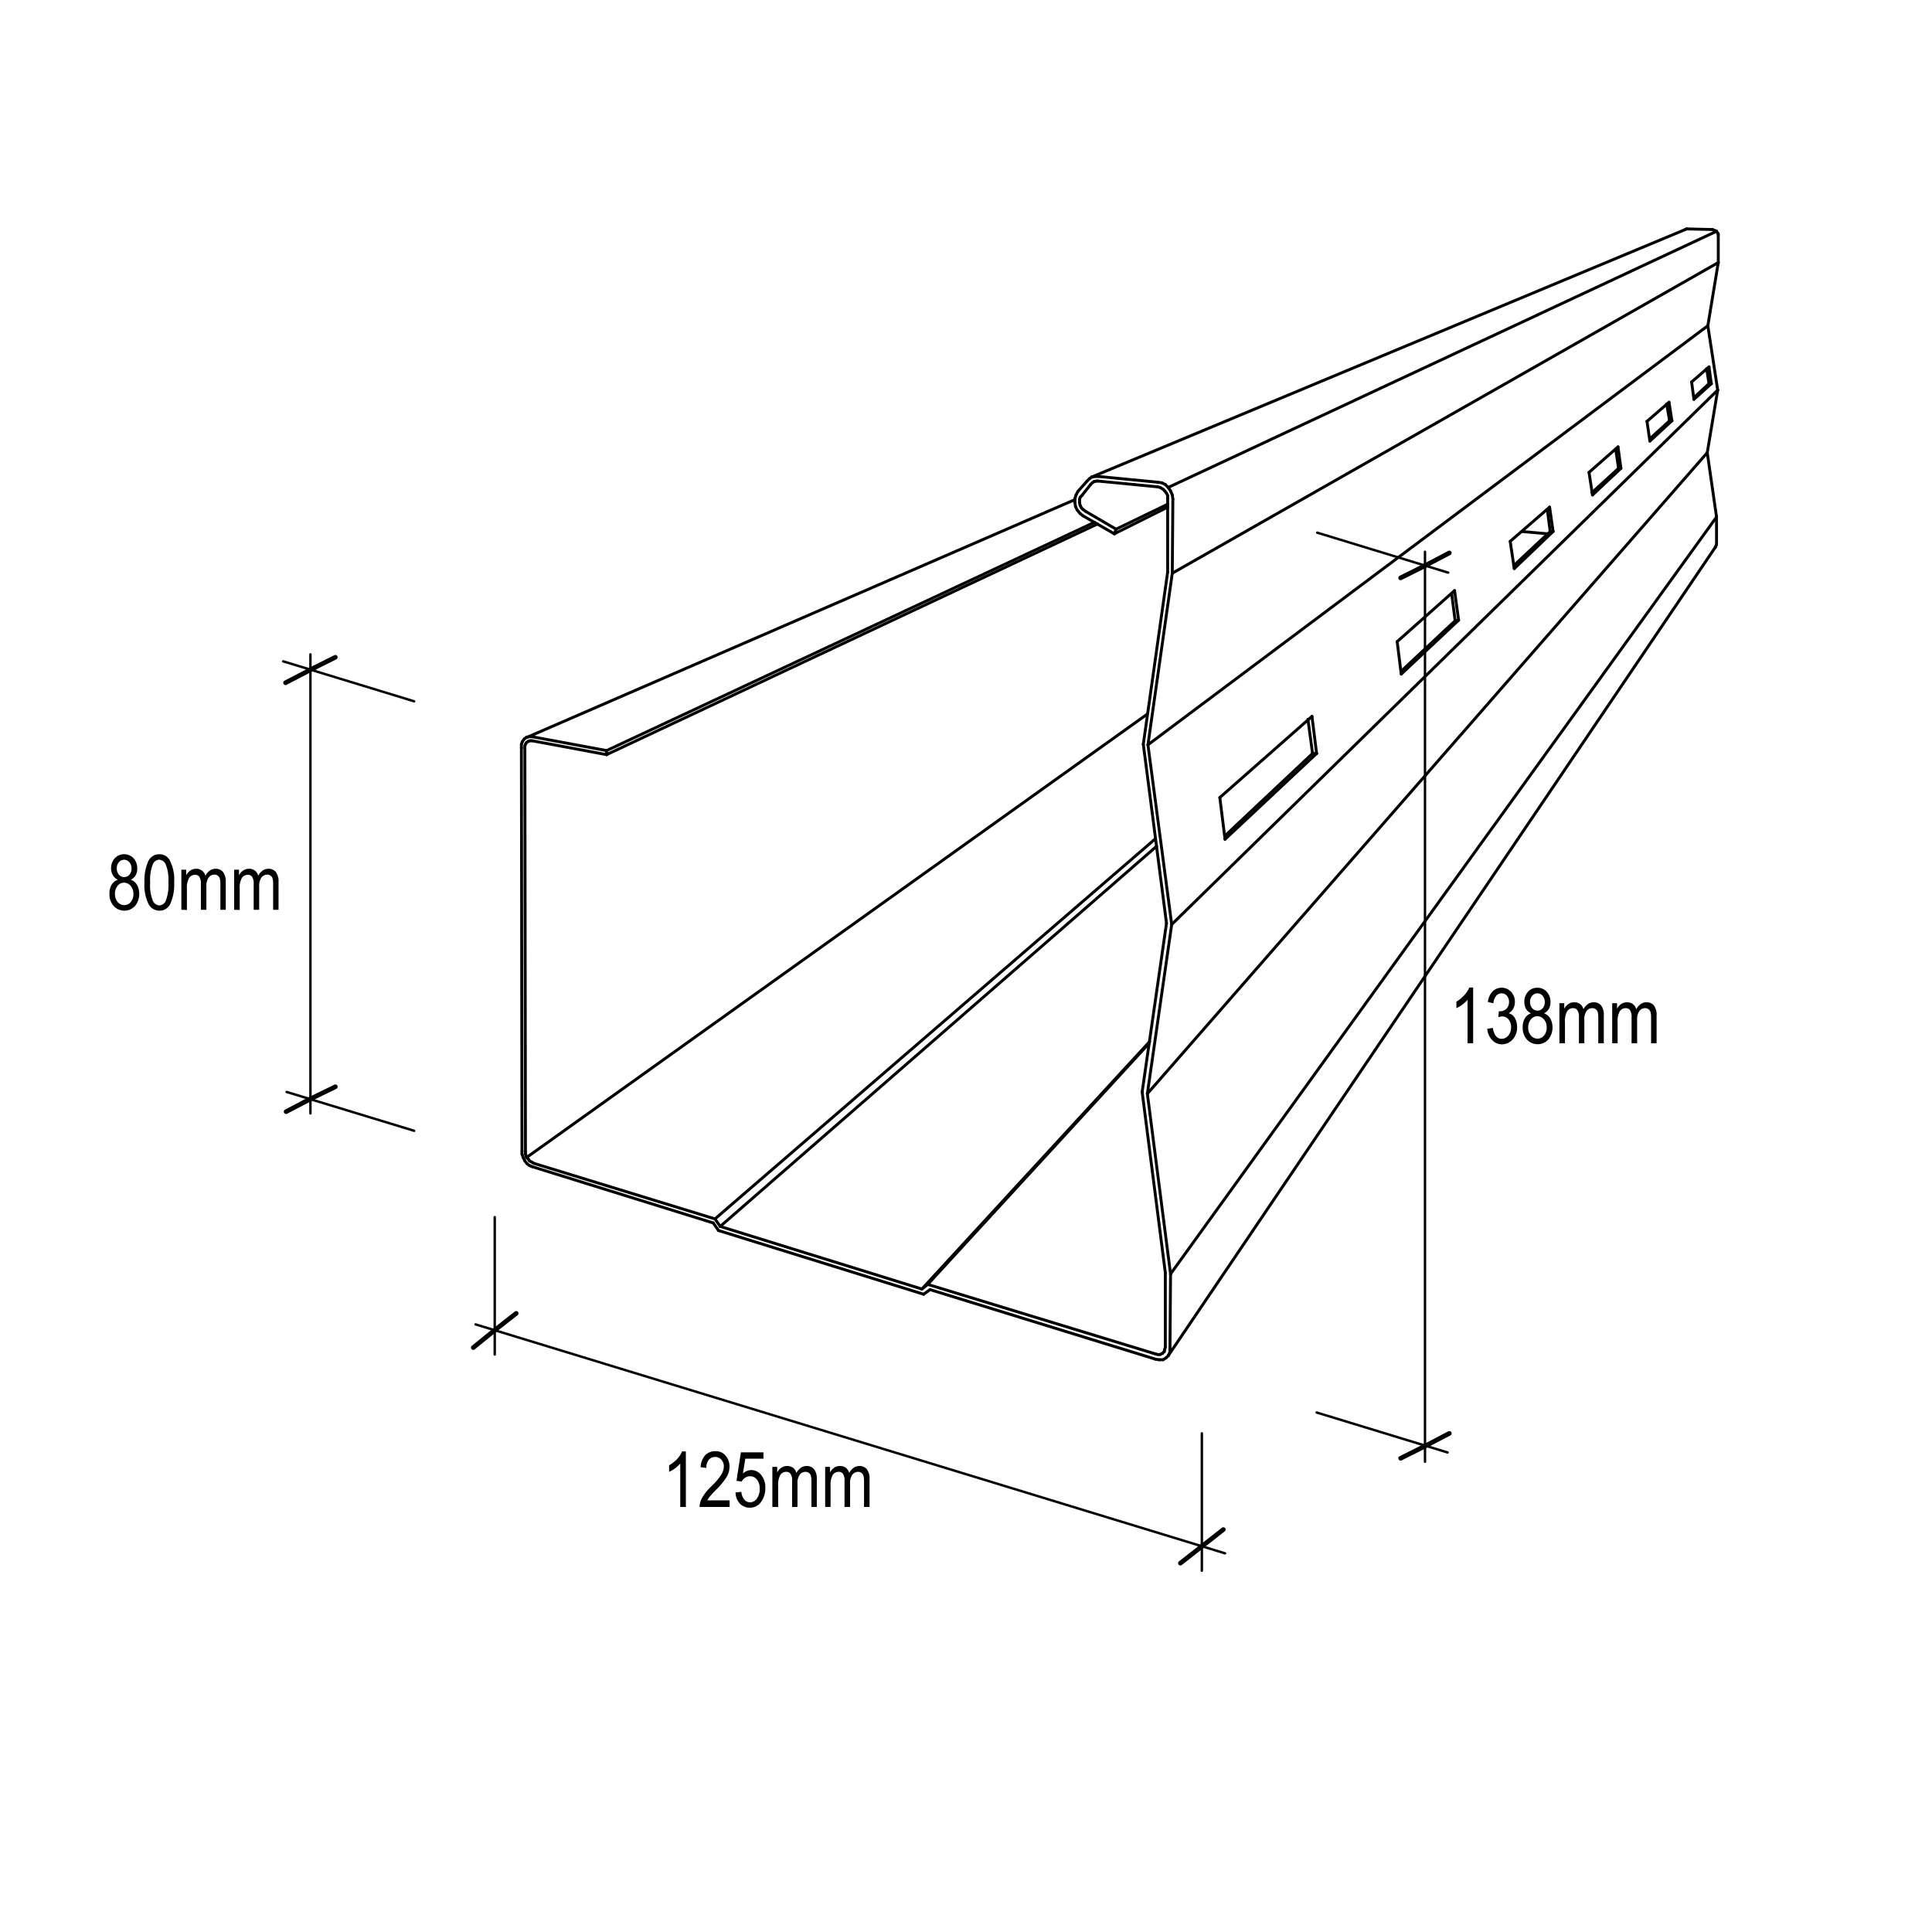 <svg xmlns="http://www.w3.org/2000/svg" viewBox="0 0 400 400"><defs><style>.cls-1,.cls-2,.cls-3{fill:none;stroke:#000;stroke-linecap:round;stroke-linejoin:round;}.cls-1{stroke-width:0.6px;}.cls-2{stroke-width:0.5px;}.cls-3{stroke-width:0.96px;}</style></defs><title>Gutter-Triline-Stiffened Back-Dimensioned</title><g id="Image"><line class="cls-1" x1="109.15" y1="152.64" x2="222.55" y2="103.44"/><line class="cls-1" x1="355.15" y1="113.28" x2="241.87" y2="280.68"/><line class="cls-1" x1="226.03" y1="98.76" x2="348.91" y2="47.52"/><line class="cls-1" x1="110.11" y1="152.52" x2="109.51" y2="152.52"/><line class="cls-1" x1="109.51" y1="152.52" x2="109.15" y2="152.64"/><line class="cls-1" x1="109.15" y1="152.64" x2="109.03" y2="152.64"/><line class="cls-1" x1="109.03" y1="152.64" x2="108.55" y2="153"/><line class="cls-1" x1="108.55" y1="153" x2="108.19" y2="153.48"/><line class="cls-1" x1="108.19" y1="153.48" x2="107.95" y2="154.08"/><line class="cls-1" x1="107.95" y1="154.08" x2="107.95" y2="154.8"/><line class="cls-1" x1="107.95" y1="154.8" x2="108.07" y2="238.32"/><line class="cls-1" x1="108.07" y1="238.32" x2="108.07" y2="238.92"/><line class="cls-1" x1="108.07" y1="238.92" x2="108.31" y2="239.64"/><line class="cls-1" x1="108.31" y1="239.64" x2="108.67" y2="240.36"/><line class="cls-1" x1="108.67" y1="240.36" x2="109.15" y2="240.96"/><line class="cls-1" x1="109.15" y1="240.96" x2="109.63" y2="241.32"/><line class="cls-1" x1="109.63" y1="241.32" x2="110.23" y2="241.56"/><line class="cls-1" x1="110.23" y1="241.56" x2="147.67" y2="253.2"/><line class="cls-1" x1="147.67" y1="253.2" x2="148.75" y2="254.76"/><line class="cls-1" x1="148.75" y1="254.76" x2="191.23" y2="267.96"/><line class="cls-1" x1="191.23" y1="267.96" x2="192.55" y2="267"/><line class="cls-1" x1="192.55" y1="267" x2="239.23" y2="281.4"/><line class="cls-1" x1="239.23" y1="281.4" x2="239.95" y2="281.52"/><line class="cls-1" x1="239.95" y1="281.52" x2="240.79" y2="281.52"/><line class="cls-1" x1="240.79" y1="281.52" x2="241.39" y2="281.16"/><line class="cls-1" x1="241.39" y1="281.16" x2="241.87" y2="280.68"/><line class="cls-1" x1="241.87" y1="280.68" x2="241.87" y2="280.68"/><line class="cls-1" x1="241.87" y1="280.68" x2="242.23" y2="279.96"/><line class="cls-1" x1="242.23" y1="279.96" x2="242.23" y2="279.24"/><line class="cls-1" x1="242.23" y1="279.24" x2="242.35" y2="263.76"/><line class="cls-1" x1="242.35" y1="263.76" x2="237.55" y2="226.44"/><line class="cls-1" x1="237.55" y1="226.44" x2="242.59" y2="191.4"/><line class="cls-1" x1="242.59" y1="191.4" x2="237.67" y2="154.2"/><line class="cls-1" x1="237.67" y1="154.2" x2="242.71" y2="118.68"/><line class="cls-1" x1="242.71" y1="118.68" x2="242.83" y2="103.32"/><line class="cls-1" x1="242.83" y1="103.32" x2="242.71" y2="102.48"/><line class="cls-1" x1="242.71" y1="102.48" x2="242.35" y2="101.64"/><line class="cls-1" x1="242.35" y1="101.64" x2="241.87" y2="100.92"/><line class="cls-1" x1="241.87" y1="100.92" x2="241.27" y2="100.32"/><line class="cls-1" x1="241.27" y1="100.32" x2="240.55" y2="99.96"/><line class="cls-1" x1="240.55" y1="99.96" x2="239.71" y2="99.84"/><line class="cls-1" x1="239.71" y1="99.84" x2="227.35" y2="98.64"/><line class="cls-1" x1="227.35" y1="98.64" x2="226.75" y2="98.64"/><line class="cls-1" x1="226.75" y1="98.64" x2="226.15" y2="98.76"/><line class="cls-1" x1="226.15" y1="98.76" x2="226.03" y2="98.76"/><line class="cls-1" x1="226.03" y1="98.76" x2="225.55" y2="99.12"/><line class="cls-1" x1="225.55" y1="99.12" x2="225.07" y2="99.6"/><line class="cls-1" x1="225.07" y1="99.6" x2="223.15" y2="101.76"/><line class="cls-1" x1="223.15" y1="101.76" x2="222.79" y2="102.48"/><line class="cls-1" x1="222.79" y1="102.48" x2="222.55" y2="103.2"/><line class="cls-1" x1="222.55" y1="103.2" x2="222.55" y2="104.04"/><line class="cls-1" x1="222.55" y1="104.04" x2="222.67" y2="104.88"/><line class="cls-1" x1="222.67" y1="104.88" x2="223.03" y2="105.6"/><line class="cls-1" x1="223.03" y1="105.6" x2="223.63" y2="106.32"/><line class="cls-1" x1="223.63" y1="106.32" x2="224.23" y2="106.8"/><line class="cls-1" x1="224.23" y1="106.8" x2="230.71" y2="110.52"/><line class="cls-1" x1="230.71" y1="110.52" x2="231.07" y2="109.56"/><line class="cls-1" x1="231.07" y1="109.56" x2="224.71" y2="105.84"/><line class="cls-1" x1="224.71" y1="105.84" x2="224.23" y2="105.48"/><line class="cls-1" x1="224.23" y1="105.48" x2="223.87" y2="105.12"/><line class="cls-1" x1="223.87" y1="105.12" x2="223.63" y2="104.64"/><line class="cls-1" x1="223.63" y1="104.64" x2="223.51" y2="104.04"/><line class="cls-1" x1="223.51" y1="104.04" x2="223.51" y2="103.44"/><line class="cls-1" x1="223.51" y1="103.44" x2="223.63" y2="102.96"/><line class="cls-1" x1="223.63" y1="102.96" x2="223.99" y2="102.6"/><line class="cls-1" x1="223.99" y1="102.6" x2="225.79" y2="100.32"/><line class="cls-1" x1="225.79" y1="100.32" x2="226.15" y2="99.96"/><line class="cls-1" x1="226.15" y1="99.96" x2="226.51" y2="99.72"/><line class="cls-1" x1="226.51" y1="99.72" x2="226.51" y2="99.72"/><line class="cls-1" x1="226.51" y1="99.72" x2="226.99" y2="99.6"/><line class="cls-1" x1="226.99" y1="99.6" x2="227.35" y2="99.6"/><line class="cls-1" x1="227.35" y1="99.6" x2="239.71" y2="100.8"/><line class="cls-1" x1="239.71" y1="100.8" x2="240.19" y2="100.92"/><line class="cls-1" x1="240.19" y1="100.92" x2="240.79" y2="101.28"/><line class="cls-1" x1="240.79" y1="101.28" x2="241.15" y2="101.64"/><line class="cls-1" x1="241.15" y1="101.64" x2="241.51" y2="102.12"/><line class="cls-1" x1="241.51" y1="102.12" x2="241.75" y2="102.6"/><line class="cls-1" x1="241.75" y1="102.6" x2="241.75" y2="103.2"/><line class="cls-1" x1="241.75" y1="103.2" x2="241.75" y2="118.44"/><line class="cls-1" x1="241.75" y1="118.44" x2="236.71" y2="154.08"/><line class="cls-1" x1="236.71" y1="154.08" x2="241.51" y2="191.16"/><line class="cls-1" x1="241.51" y1="191.16" x2="236.47" y2="226.08"/><line class="cls-1" x1="236.47" y1="226.08" x2="241.27" y2="263.52"/><line class="cls-1" x1="241.27" y1="263.52" x2="241.27" y2="278.88"/><line class="cls-1" x1="241.27" y1="278.88" x2="241.15" y2="279.36"/><line class="cls-1" x1="241.15" y1="279.36" x2="241.03" y2="279.84"/><line class="cls-1" x1="241.03" y1="279.84" x2="241.03" y2="279.84"/><line class="cls-1" x1="241.03" y1="279.84" x2="240.67" y2="280.2"/><line class="cls-1" x1="240.67" y1="280.2" x2="240.19" y2="280.44"/><line class="cls-1" x1="240.19" y1="280.44" x2="239.71" y2="280.44"/><line class="cls-1" x1="239.71" y1="280.44" x2="239.23" y2="280.32"/><line class="cls-1" x1="239.23" y1="280.32" x2="192.07" y2="265.92"/><line class="cls-1" x1="192.07" y1="265.92" x2="190.87" y2="266.88"/><line class="cls-1" x1="190.87" y1="266.88" x2="149.11" y2="253.92"/><line class="cls-1" x1="149.11" y1="253.92" x2="148.03" y2="252.36"/><line class="cls-1" x1="148.03" y1="252.36" x2="110.47" y2="240.84"/><line class="cls-1" x1="110.47" y1="240.84" x2="110.11" y2="240.6"/><line class="cls-1" x1="110.11" y1="240.6" x2="109.63" y2="240.36"/><line class="cls-1" x1="109.63" y1="240.36" x2="109.39" y2="240"/><line class="cls-1" x1="109.39" y1="240" x2="109.03" y2="239.64"/><line class="cls-1" x1="109.03" y1="239.64" x2="108.91" y2="239.28"/><line class="cls-1" x1="108.91" y1="239.28" x2="108.79" y2="238.92"/><line class="cls-1" x1="108.79" y1="238.92" x2="108.79" y2="238.44"/><line class="cls-1" x1="108.79" y1="238.44" x2="108.67" y2="154.92"/><line class="cls-1" x1="108.67" y1="154.92" x2="108.67" y2="154.44"/><line class="cls-1" x1="108.67" y1="154.44" x2="108.79" y2="154.08"/><line class="cls-1" x1="108.79" y1="154.08" x2="109.03" y2="153.72"/><line class="cls-1" x1="109.03" y1="153.72" x2="109.39" y2="153.48"/><line class="cls-1" x1="109.39" y1="153.48" x2="109.39" y2="153.48"/><line class="cls-1" x1="109.39" y1="153.48" x2="109.75" y2="153.36"/><line class="cls-1" x1="109.75" y1="153.36" x2="110.11" y2="153.36"/><line class="cls-1" x1="110.11" y1="153.36" x2="125.59" y2="156.24"/><line class="cls-1" x1="125.59" y1="156.24" x2="125.59" y2="155.4"/><line class="cls-1" x1="125.59" y1="155.4" x2="110.11" y2="152.52"/><line class="cls-1" x1="315.07" y1="110.04" x2="320.47" y2="110.52"/><line class="cls-1" x1="348.91" y1="47.52" x2="349.15" y2="47.4"/><line class="cls-1" x1="349.15" y1="47.4" x2="349.39" y2="47.4"/><line class="cls-1" x1="349.39" y1="47.4" x2="354.55" y2="47.52"/><line class="cls-1" x1="354.55" y1="47.52" x2="354.79" y2="47.64"/><line class="cls-1" x1="354.79" y1="47.64" x2="355.15" y2="47.76"/><line class="cls-1" x1="355.15" y1="47.76" x2="355.39" y2="47.88"/><line class="cls-1" x1="355.39" y1="47.88" x2="355.63" y2="48.24"/><line class="cls-1" x1="355.63" y1="48.24" x2="355.75" y2="48.48"/><line class="cls-1" x1="355.75" y1="48.48" x2="355.75" y2="48.72"/><line class="cls-1" x1="355.75" y1="48.72" x2="355.75" y2="54.36"/><line class="cls-1" x1="355.75" y1="54.36" x2="353.59" y2="67.44"/><line class="cls-1" x1="353.59" y1="67.44" x2="355.63" y2="80.76"/><line class="cls-1" x1="355.63" y1="80.76" x2="353.47" y2="93.72"/><line class="cls-1" x1="353.47" y1="93.72" x2="355.39" y2="107.04"/><line class="cls-1" x1="355.39" y1="107.04" x2="355.39" y2="112.68"/><line class="cls-1" x1="355.39" y1="112.68" x2="355.27" y2="113.04"/><line class="cls-1" x1="355.27" y1="113.04" x2="355.15" y2="113.28"/><line class="cls-1" x1="355.15" y1="113.28" x2="355.15" y2="113.28"/><line class="cls-1" x1="271.75" y1="156" x2="270.79" y2="148.92"/><line class="cls-1" x1="253.63" y1="173.04" x2="271.75" y2="156"/><line class="cls-1" x1="301.27" y1="128.52" x2="300.55" y2="122.88"/><line class="cls-1" x1="290.11" y1="138.96" x2="301.27" y2="128.52"/><line class="cls-1" x1="320.95" y1="110.04" x2="320.35" y2="105.48"/><line class="cls-1" x1="313.39" y1="117.12" x2="320.95" y2="110.04"/><line class="cls-1" x1="335.11" y1="96.96" x2="334.51" y2="93"/><line class="cls-1" x1="329.59" y1="102" x2="335.11" y2="96.96"/><line class="cls-1" x1="345.67" y1="87.12" x2="345.07" y2="83.64"/><line class="cls-1" x1="341.59" y1="90.84" x2="345.67" y2="87.12"/><line class="cls-1" x1="353.83" y1="79.44" x2="353.35" y2="76.32"/><line class="cls-1" x1="350.71" y1="82.32" x2="353.83" y2="79.44"/><line class="cls-1" x1="237.91" y1="216" x2="192.07" y2="265.92"/><line class="cls-1" x1="149.11" y1="253.92" x2="239.47" y2="175.2"/><line class="cls-1" x1="239.23" y1="173.64" x2="148.03" y2="252.36"/><line class="cls-1" x1="125.59" y1="156.24" x2="227.23" y2="108.48"/><line class="cls-1" x1="241.75" y1="105" x2="230.71" y2="110.52"/><line class="cls-1" x1="241.75" y1="104.4" x2="231.07" y2="109.56"/><line class="cls-1" x1="237.55" y1="147.84" x2="109.03" y2="239.64"/><line class="cls-1" x1="238.03" y1="215.64" x2="190.87" y2="266.88"/><line class="cls-1" x1="226.63" y1="108.12" x2="125.59" y2="155.4"/><line class="cls-1" x1="242.59" y1="191.4" x2="355.63" y2="80.76"/><line class="cls-1" x1="271.63" y1="148.32" x2="272.59" y2="156"/><line class="cls-1" x1="272.59" y1="156" x2="253.63" y2="173.76"/><line class="cls-1" x1="253.63" y1="173.76" x2="252.55" y2="165.12"/><line class="cls-1" x1="252.55" y1="165.12" x2="271.63" y2="148.32"/><line class="cls-1" x1="301.15" y1="122.28" x2="301.99" y2="128.4"/><line class="cls-1" x1="301.99" y1="128.4" x2="290.11" y2="139.56"/><line class="cls-1" x1="290.11" y1="139.56" x2="289.27" y2="132.84"/><line class="cls-1" x1="289.27" y1="132.84" x2="301.15" y2="122.28"/><line class="cls-1" x1="320.83" y1="105" x2="321.55" y2="110.04"/><line class="cls-1" x1="321.55" y1="110.04" x2="313.51" y2="117.72"/><line class="cls-1" x1="313.51" y1="117.72" x2="312.67" y2="112.08"/><line class="cls-1" x1="312.67" y1="112.08" x2="320.83" y2="105"/><line class="cls-1" x1="334.99" y1="92.52" x2="335.59" y2="96.96"/><line class="cls-1" x1="335.59" y1="96.96" x2="329.71" y2="102.48"/><line class="cls-1" x1="329.71" y1="102.48" x2="328.99" y2="97.8"/><line class="cls-1" x1="328.99" y1="97.8" x2="334.99" y2="92.52"/><line class="cls-1" x1="345.55" y1="83.28" x2="346.15" y2="87.12"/><line class="cls-1" x1="346.15" y1="87.12" x2="341.59" y2="91.32"/><line class="cls-1" x1="341.59" y1="91.32" x2="340.99" y2="87.24"/><line class="cls-1" x1="340.99" y1="87.24" x2="345.55" y2="83.28"/><line class="cls-1" x1="353.83" y1="75.96" x2="354.31" y2="79.44"/><line class="cls-1" x1="354.31" y1="79.44" x2="350.71" y2="82.68"/><line class="cls-1" x1="350.71" y1="82.68" x2="350.23" y2="79.08"/><line class="cls-1" x1="350.23" y1="79.08" x2="353.83" y2="75.96"/><line class="cls-1" x1="242.71" y1="118.68" x2="355.75" y2="54.36"/><line class="cls-1" x1="241.87" y1="100.92" x2="355.39" y2="47.88"/><line class="cls-1" x1="353.59" y1="67.44" x2="237.67" y2="154.2"/><line class="cls-1" x1="237.55" y1="226.44" x2="353.47" y2="93.72"/><line class="cls-1" x1="355.39" y1="107.04" x2="242.35" y2="263.76"/><line class="cls-1" x1="271.75" y1="156" x2="272.59" y2="156"/><line class="cls-1" x1="301.27" y1="128.52" x2="301.99" y2="128.4"/><line class="cls-1" x1="320.95" y1="110.04" x2="321.55" y2="110.04"/><line class="cls-1" x1="335.11" y1="96.96" x2="335.59" y2="96.96"/><line class="cls-1" x1="345.67" y1="87.12" x2="346.15" y2="87.12"/><line class="cls-1" x1="353.83" y1="79.44" x2="354.31" y2="79.44"/></g><g id="Dimensions"><path d="M142,312h-1.16v-9a6.52,6.52,0,0,1-1.07,1,6.72,6.72,0,0,1-1.24.73v-1.36a7.1,7.1,0,0,0,1.69-1.33,5.11,5.11,0,0,0,1-1.54H142Z"/><path d="M151.06,310.63V312h-6.21a3.88,3.88,0,0,1,.49-1.84,10.57,10.57,0,0,1,1.9-2.4,13.25,13.25,0,0,0,2.12-2.49,3.36,3.36,0,0,0,.5-1.64,2,2,0,0,0-.51-1.42,1.75,1.75,0,0,0-2.58,0,2.52,2.52,0,0,0-.52,1.71l-1.19-.15a3.91,3.91,0,0,1,.94-2.48,2.85,2.85,0,0,1,2.13-.83,2.54,2.54,0,0,1,2.17,1,3.48,3.48,0,0,1,.74,2.2,4.11,4.11,0,0,1-.58,2.1,14.77,14.77,0,0,1-2.19,2.67c-.69.71-1.13,1.19-1.33,1.44a4.12,4.12,0,0,0-.49.77Z"/><path d="M152.28,309l1.21-.13a2.85,2.85,0,0,0,.63,1.63,1.53,1.53,0,0,0,1.16.54,1.75,1.75,0,0,0,1.41-.76,3.22,3.22,0,0,0,.59-2.06,2.85,2.85,0,0,0-.57-1.9,1.84,1.84,0,0,0-2.42-.39,2.08,2.08,0,0,0-.73.82l-1.08-.17.91-5.89h4.67V302h-3.75l-.5,3.08a2.67,2.67,0,0,1,1.77-.72,2.63,2.63,0,0,1,2,1,4,4,0,0,1,.87,2.71,4.77,4.77,0,0,1-.87,2.88,2.75,2.75,0,0,1-2.34,1.2,2.81,2.81,0,0,1-2.06-.84A3.58,3.58,0,0,1,152.28,309Z"/><path d="M159.91,312v-8.3h1v1.16a2.69,2.69,0,0,1,.88-1,2.14,2.14,0,0,1,1.18-.34,2,2,0,0,1,1.21.36,2,2,0,0,1,.71,1.08,3.14,3.14,0,0,1,.93-1.08,2.08,2.08,0,0,1,1.18-.36,1.93,1.93,0,0,1,1.54.66,3.22,3.22,0,0,1,.57,2.12V312H168v-5.23a4.55,4.55,0,0,0-.13-1.27,1.17,1.17,0,0,0-.42-.57,1.09,1.09,0,0,0-.65-.2,1.47,1.47,0,0,0-1.22.59,2.91,2.91,0,0,0-.47,1.85V312H164v-5.4a2.48,2.48,0,0,0-.32-1.45,1,1,0,0,0-.87-.42,1.47,1.47,0,0,0-1.25.63,4.31,4.31,0,0,0-.45,2.33V312Z"/><path d="M170.84,312v-8.3h1v1.16a2.69,2.69,0,0,1,.88-1,2.14,2.14,0,0,1,1.18-.34,2,2,0,0,1,1.21.36,2,2,0,0,1,.71,1.08,3.14,3.14,0,0,1,.93-1.08,2.08,2.08,0,0,1,1.18-.36,1.93,1.93,0,0,1,1.54.66,3.22,3.22,0,0,1,.56,2.12V312h-1.14v-5.23a4.55,4.55,0,0,0-.13-1.27,1.17,1.17,0,0,0-.42-.57,1.1,1.1,0,0,0-.66-.2,1.46,1.46,0,0,0-1.21.59,2.91,2.91,0,0,0-.47,1.85V312h-1.15v-5.4a2.48,2.48,0,0,0-.32-1.45,1,1,0,0,0-.87-.42,1.47,1.47,0,0,0-1.25.63,4.31,4.31,0,0,0-.45,2.33V312Z"/><path d="M305,216h-1.16v-9a6.52,6.52,0,0,1-1.07,1,6.72,6.72,0,0,1-1.24.73v-1.35A7.13,7.13,0,0,0,303.2,206a5.31,5.31,0,0,0,1-1.54H305Z"/><path d="M307.93,213l1.15-.19c.24,1.51.84,2.26,1.82,2.26a1.75,1.75,0,0,0,1.37-.67,2.53,2.53,0,0,0,.58-1.73,2.41,2.41,0,0,0-.53-1.62,1.7,1.7,0,0,0-1.31-.61,2.93,2.93,0,0,0-.81.16l.13-1.23h.18a1.89,1.89,0,0,0,1.39-.52,2.08,2.08,0,0,0,.09-2.69,1.48,1.48,0,0,0-2.21,0,2.81,2.81,0,0,0-.59,1.55l-1.14-.25a3.76,3.76,0,0,1,1-2.22,2.66,2.66,0,0,1,3.79.09,3,3,0,0,1,.8,2.13,2.82,2.82,0,0,1-.34,1.38,2.45,2.45,0,0,1-.95.94,2.11,2.11,0,0,1,.93.52,2.66,2.66,0,0,1,.59,1,3.8,3.8,0,0,1,.23,1.34,3.65,3.65,0,0,1-.93,2.58,3,3,0,0,1-2.23,1,2.74,2.74,0,0,1-2-.88A3.7,3.7,0,0,1,307.93,213Z"/><path d="M317,209.79a2.28,2.28,0,0,1-1.05-.9,2.8,2.8,0,0,1-.35-1.45,2.94,2.94,0,0,1,.77-2.12,2.5,2.5,0,0,1,1.92-.82,2.58,2.58,0,0,1,1.95.83,3.09,3.09,0,0,1,.77,2.16,2.67,2.67,0,0,1-.34,1.4,2.37,2.37,0,0,1-1,.9,2.59,2.59,0,0,1,1.31,1.08,4,4,0,0,1-.43,4.36,3,3,0,0,1-4.41,0,3.6,3.6,0,0,1-.88-2.54,3.42,3.42,0,0,1,.47-1.89A2.28,2.28,0,0,1,317,209.79Zm-.61,2.91a2.45,2.45,0,0,0,.57,1.69,1.75,1.75,0,0,0,1.35.65,1.73,1.73,0,0,0,1.35-.63,2.41,2.41,0,0,0,.56-1.67,2.48,2.48,0,0,0-.57-1.7,1.77,1.77,0,0,0-1.37-.64A1.71,1.71,0,0,0,317,211,2.5,2.5,0,0,0,316.4,212.7Zm.39-5.3a2,2,0,0,0,.44,1.34,1.39,1.39,0,0,0,1.09.5,1.4,1.4,0,0,0,1.08-.49,1.85,1.85,0,0,0,.44-1.27,1.91,1.91,0,0,0-.45-1.31,1.42,1.42,0,0,0-1.08-.51,1.35,1.35,0,0,0-1.07.5A1.77,1.77,0,0,0,316.79,207.4Z"/><path d="M322.86,216v-8.3h1v1.16a2.58,2.58,0,0,1,.88-1,2.07,2.07,0,0,1,1.18-.35,2,2,0,0,1,1.21.36,2,2,0,0,1,.71,1.08,3.14,3.14,0,0,1,.93-1.08,2.08,2.08,0,0,1,1.18-.36,1.93,1.93,0,0,1,1.54.66,3.22,3.22,0,0,1,.56,2.12V216h-1.14v-5.23a4.55,4.55,0,0,0-.13-1.27,1.22,1.22,0,0,0-.42-.57,1.1,1.1,0,0,0-.66-.2,1.46,1.46,0,0,0-1.21.59,2.91,2.91,0,0,0-.47,1.85V216H326.9v-5.4a2.5,2.5,0,0,0-.32-1.45,1,1,0,0,0-.87-.42,1.47,1.47,0,0,0-1.25.63,4.31,4.31,0,0,0-.45,2.33V216Z"/><path d="M333.79,216v-8.3h1v1.16a2.58,2.58,0,0,1,.88-1,2.07,2.07,0,0,1,1.18-.35,2,2,0,0,1,1.21.36,2,2,0,0,1,.71,1.08,3.14,3.14,0,0,1,.93-1.08,2.08,2.08,0,0,1,1.18-.36,1.93,1.93,0,0,1,1.54.66,3.22,3.22,0,0,1,.56,2.12V216h-1.14v-5.23a4.55,4.55,0,0,0-.13-1.27,1.22,1.22,0,0,0-.42-.57,1.12,1.12,0,0,0-.66-.2,1.46,1.46,0,0,0-1.21.59,2.91,2.91,0,0,0-.47,1.85V216h-1.15v-5.4a2.5,2.5,0,0,0-.32-1.45,1,1,0,0,0-.87-.42,1.47,1.47,0,0,0-1.25.63,4.31,4.31,0,0,0-.45,2.33V216Z"/><path d="M24.4,182.14a2.31,2.31,0,0,1-1-.89A2.8,2.8,0,0,1,23,179.8a3,3,0,0,1,.77-2.12,2.68,2.68,0,0,1,3.87,0,3,3,0,0,1,.77,2.16,2.67,2.67,0,0,1-.34,1.4,2.24,2.24,0,0,1-1,.89,2.62,2.62,0,0,1,1.31,1.09,4,4,0,0,1-.43,4.36,3,3,0,0,1-4.41,0,3.62,3.62,0,0,1-.88-2.54,3.45,3.45,0,0,1,.47-1.9A2.37,2.37,0,0,1,24.4,182.14Zm-.6,2.91a2.52,2.52,0,0,0,.56,1.7,1.75,1.75,0,0,0,1.35.65,1.72,1.72,0,0,0,1.35-.63,2.43,2.43,0,0,0,.56-1.67,2.48,2.48,0,0,0-.57-1.7,1.78,1.78,0,0,0-1.37-.65,1.68,1.68,0,0,0-1.33.65A2.42,2.42,0,0,0,23.8,185.05Zm.38-5.29a2,2,0,0,0,.44,1.34,1.44,1.44,0,0,0,2.17,0,1.8,1.8,0,0,0,.44-1.27,1.92,1.92,0,0,0-.45-1.32A1.42,1.42,0,0,0,25.7,178a1.39,1.39,0,0,0-1.07.5A1.79,1.79,0,0,0,24.18,179.76Z"/><path d="M29.91,182.71a9.67,9.67,0,0,1,.78-4.37A2.46,2.46,0,0,1,33,176.86a2.39,2.39,0,0,1,2.12,1.2,8.79,8.79,0,0,1,.94,4.65,9.76,9.76,0,0,1-.77,4.35,2.47,2.47,0,0,1-2.3,1.49,2.55,2.55,0,0,1-2.2-1.31A8.77,8.77,0,0,1,29.91,182.71Zm1.18,0a8.63,8.63,0,0,0,.54,3.75,1.59,1.59,0,0,0,1.37,1,1.55,1.55,0,0,0,1.33-1,8.78,8.78,0,0,0,.53-3.73,8.58,8.58,0,0,0-.54-3.74,1.58,1.58,0,0,0-1.39-1,1.53,1.53,0,0,0-1.31,1A8.85,8.85,0,0,0,31.09,182.7Z"/><path d="M37.55,188.36v-8.3h1v1.16a2.69,2.69,0,0,1,.88-1,2.15,2.15,0,0,1,1.18-.35,2,2,0,0,1,1.21.37,2,2,0,0,1,.71,1.08,3.19,3.19,0,0,1,.93-1.09,2.07,2.07,0,0,1,1.17-.36,1.91,1.91,0,0,1,1.55.67,3.28,3.28,0,0,1,.56,2.12v5.7H45.63v-5.24a4.52,4.52,0,0,0-.13-1.26,1.13,1.13,0,0,0-1.08-.78,1.49,1.49,0,0,0-1.21.59,3,3,0,0,0-.48,1.86v4.83H41.59V183a2.54,2.54,0,0,0-.32-1.46,1,1,0,0,0-.87-.42,1.48,1.48,0,0,0-1.25.64,4.31,4.31,0,0,0-.45,2.33v4.31Z"/><path d="M48.48,188.36v-8.3h1v1.16a2.69,2.69,0,0,1,.88-1,2.15,2.15,0,0,1,1.18-.35,1.88,1.88,0,0,1,1.92,1.45,3.19,3.19,0,0,1,.93-1.09,2.07,2.07,0,0,1,1.17-.36,1.91,1.91,0,0,1,1.55.67,3.28,3.28,0,0,1,.56,2.12v5.7H56.55v-5.24a4.16,4.16,0,0,0-.13-1.26,1,1,0,0,0-.42-.57,1.07,1.07,0,0,0-.65-.21,1.49,1.49,0,0,0-1.21.59,3,3,0,0,0-.48,1.86v4.83H52.52V183a2.54,2.54,0,0,0-.32-1.46,1,1,0,0,0-.87-.42,1.48,1.48,0,0,0-1.25.64,4.31,4.31,0,0,0-.45,2.33v4.31Z"/><line class="cls-2" x1="295.03" y1="114.24" x2="295.03" y2="302.64"/><line class="cls-3" x1="295.03" y1="117.12" x2="289.99" y2="119.64"/><line class="cls-3" x1="295.03" y1="117.12" x2="300.07" y2="114.48"/><line class="cls-3" x1="295.03" y1="299.4" x2="289.99" y2="301.92"/><line class="cls-3" x1="295.03" y1="299.4" x2="300.07" y2="296.76"/><line class="cls-2" x1="102.43" y1="252" x2="102.43" y2="280.44"/><line class="cls-3" x1="102.43" y1="275.4" x2="106.87" y2="271.92"/><line class="cls-3" x1="102.43" y1="275.4" x2="97.99" y2="279"/><line class="cls-3" x1="64.27" y1="227.52" x2="69.43" y2="225"/><line class="cls-3" x1="64.27" y1="227.52" x2="59.23" y2="230.16"/><line class="cls-3" x1="65.11" y1="138.24" x2="69.43" y2="136.08"/><line class="cls-3" x1="59.11" y1="141.36" x2="65.11" y2="138.24"/><line class="cls-2" x1="59.35" y1="226.08" x2="85.75" y2="234.12"/><line class="cls-2" x1="272.71" y1="110.28" x2="299.83" y2="118.56"/><line class="cls-2" x1="272.59" y1="292.44" x2="299.71" y2="300.72"/><line class="cls-2" x1="58.63" y1="136.92" x2="85.75" y2="145.2"/><line class="cls-2" x1="98.47" y1="274.2" x2="253.63" y2="321.6"/><line class="cls-2" x1="248.83" y1="296.76" x2="248.83" y2="325.2"/><line class="cls-3" x1="248.83" y1="320.16" x2="253.27" y2="316.68"/><line class="cls-3" x1="248.83" y1="320.16" x2="244.39" y2="323.64"/><line class="cls-2" x1="64.27" y1="230.52" x2="64.27" y2="135.48"/></g></svg>